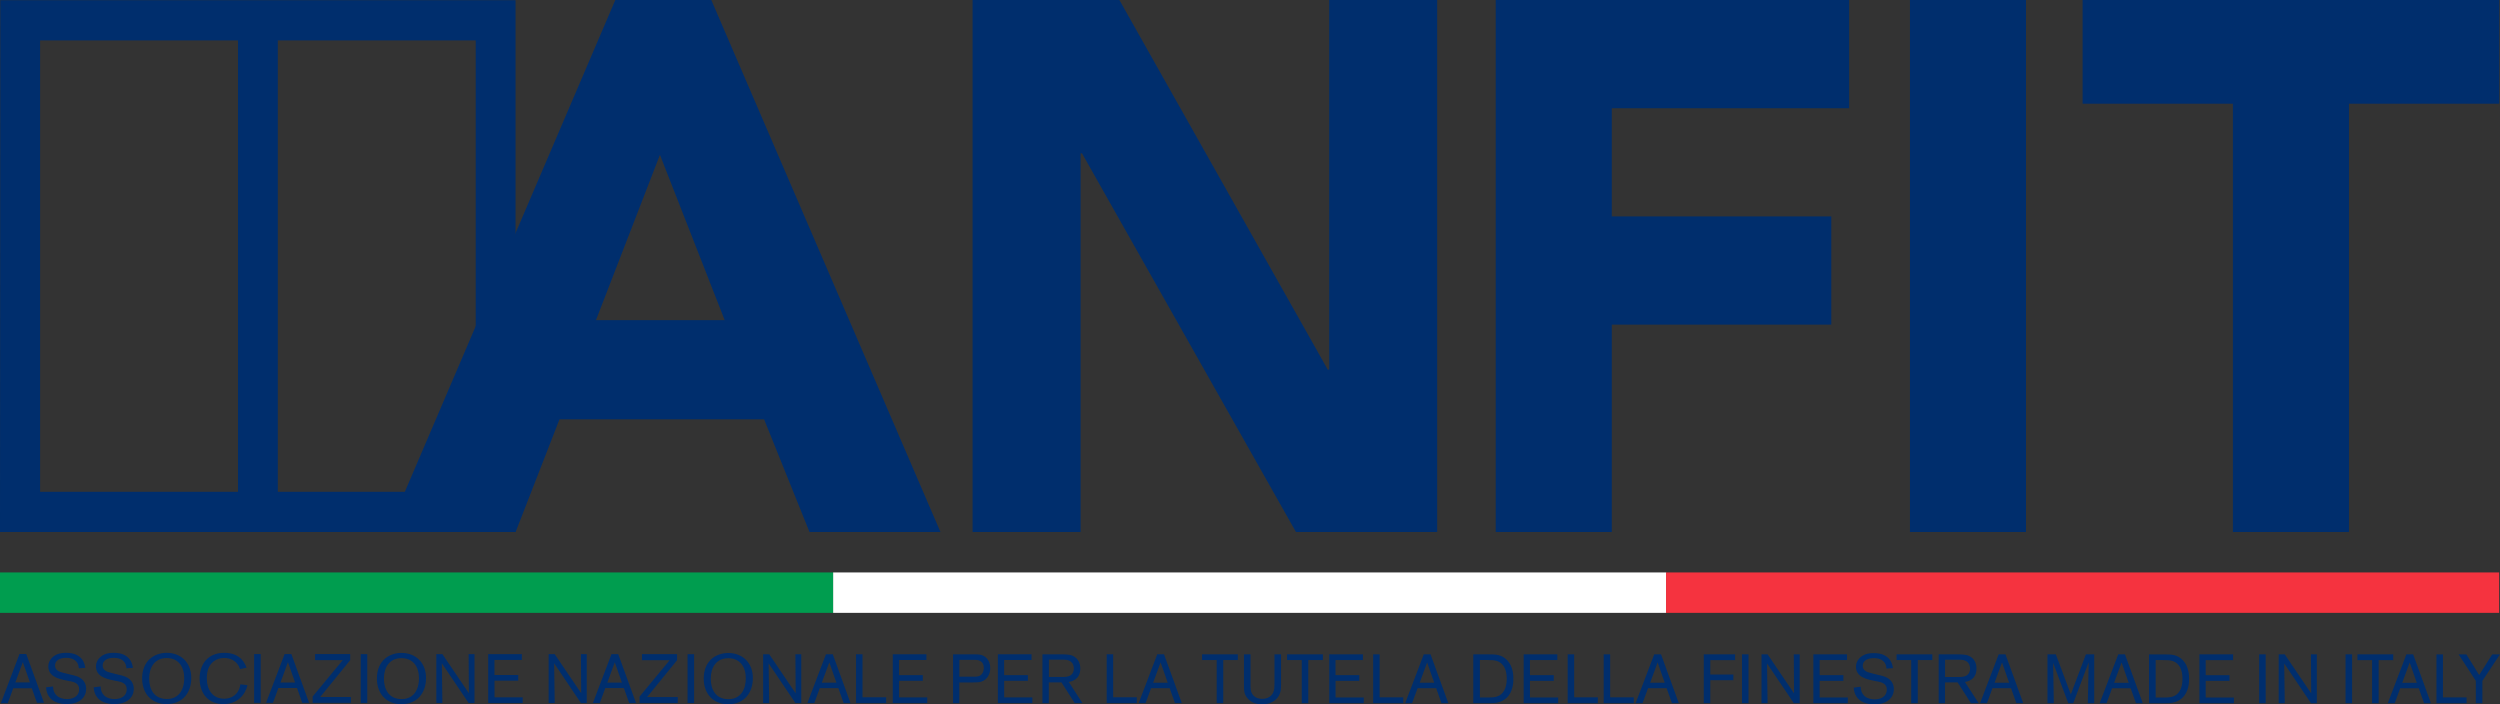 <?xml version="1.0" encoding="UTF-8"?>
<svg id="Livello_2" data-name="Livello 2" xmlns="http://www.w3.org/2000/svg" viewBox="0 0 621.72 175.18">
  <rect x="0" y="0" width="621.72" height="175.18" fill="#333333" stroke="none"/>
  <defs>
    <style>
      .cls-1 {
        fill: #f5333f;
      }

      .cls-1, .cls-2, .cls-3, .cls-4 {
        stroke-width: 0px;
      }

      .cls-2 {
        fill: #009d4f;
      }

      .cls-3 {
        fill: #fff;
      }

      .cls-4 {
        fill: #002e6d;
      }
    </style>
  </defs>
  <g id="Livello_1-2" data-name="Livello 1">
    <rect class="cls-3" x="207.18" y="142.36" width="207.18" height="10.05"/>
    <rect class="cls-2" y="142.36" width="207.18" height="10.05"/>
    <rect class="cls-1" x="414.33" y="142.36" width="207.18" height="10.05"/>
    <path class="cls-4" d="m164.12,38.5l16.1,41.11h-32.01l15.91-41.11ZM153.02,0l-56.62,132.3h31.83l10.91-28.02h50.88l11.29,28.02h32.57L176.89,0h-23.87Z"/>
    <polygon class="cls-4" points="330.56 0 330.56 91.94 330.21 91.94 278.38 0 241.87 0 241.87 132.3 268.73 132.3 268.73 38.13 269.08 38.13 322.29 132.3 357.41 132.3 357.41 0 330.56 0"/>
    <polygon class="cls-4" points="371.97 0 371.97 132.3 400.83 132.3 400.83 80.73 455.42 80.73 455.42 53.82 400.83 53.82 400.83 26.92 459.86 26.92 459.86 0 371.97 0"/>
    <rect class="cls-4" x="474.98" width="28.86" height="132.3"/>
    <polygon class="cls-4" points="517.92 0 517.92 25.79 555.29 25.79 555.29 132.3 584.16 132.3 584.16 25.79 621.53 25.79 621.53 0 517.92 0"/>
    <path class="cls-4" d="m9.97,10.05h49.22v112.26H9.97V10.05Zm59.12,0h49.22v112.26h-49.22V10.05ZM.08.05l-.08,132.26h128.21V.05H.08Z"/>
    <path class="cls-4" d="m621.72,162.74h-1.93l-3.25,5.13-3.18-5.13h-1.93l4.28,6.58v5.56h1.63v-5.56l4.37-6.58Zm-14.19,0h-1.61v12.14h7.49v-1.45h-5.88v-10.69Zm-10.12,7.06l1.85-5.05,1.77,5.05h-3.63Zm5.43,5.07h1.7l-4.42-12.14h-1.68l-4.62,12.14h1.72l1.36-3.71h4.62l1.32,3.71Zm-7.67-10.71v-1.43h-8.9v1.43h3.64v10.71h1.63v-10.71h3.63Zm-11.86,10.71h1.63v-12.14h-1.63v12.14Zm-8.61-12.14l.07,9.72-6.58-9.72h-1.51v12.14h1.51l-.13-9.87,6.65,9.87h1.46v-12.14h-1.46Zm-12.88,12.14h1.63v-12.14h-1.63v12.14Zm-7.37-5.54v-1.42h-5.92v-3.75h6.81v-1.43h-8.37v12.14h8.58v-1.41h-7.02v-4.13h5.92Zm-16.46-5.17c.86,0,1.57,0,2.24.2,1.94.61,2.53,2.46,2.53,4.45,0,2.61-1.03,3.71-1.84,4.16-.81.46-1.62.48-2.68.49h-2.15v-9.31h1.91Zm-3.56,10.71h4.18c1.03,0,2.68,0,4.09-1.29,1.67-1.56,1.7-3.94,1.7-4.78s-.05-3.01-1.51-4.57c-1.41-1.49-2.94-1.49-4.66-1.49h-3.8v12.14Zm-8.68-5.07l1.86-5.05,1.77,5.05h-3.63Zm5.43,5.07h1.7l-4.42-12.14h-1.68l-4.62,12.14h1.72l1.36-3.71h4.62l1.33,3.71Zm-12.44-12.14l-3.75,9.95-3.73-9.95h-2.08v12.14h1.58l-.17-10.03,3.76,10.03h1.25l3.83-10.18-.22,10.18h1.6v-12.14h-2.08Zm-22.72,7.06l1.86-5.05,1.77,5.05h-3.63Zm5.43,5.07h1.7l-4.41-12.14h-1.69l-4.62,12.14h1.71l1.36-3.71h4.62l1.32,3.71Zm-17.74-10.8h3.13c.93,0,1.72-.01,2.36.52.69.56.73,1.39.73,1.7,0,.88-.4,1.69-1.52,1.96-.48.12-.96.12-1.47.12h-3.22v-4.3Zm3.13,5.64l3.3,5.16h1.92l-3.4-5.26c.59-.1,2.87-.5,2.87-3.33,0-1.12-.38-2.13-1.27-2.8-.95-.72-1.94-.72-3.63-.74h-4.5v12.14h1.58v-5.16h3.13Zm-6.29-5.55v-1.43h-8.9v1.43h3.65v10.71h1.63v-10.71h3.63Zm-13.63,5.31c1.19.24,2.31.62,2.31,2.03,0,1.59-1.31,2.43-3.03,2.43-.89,0-1.81-.21-2.49-.81-.91-.81-.96-1.87-.98-2.33l-1.74.22c.28,4,4.04,4.17,5.14,4.17.74,0,2.13-.07,3.3-.86,1.08-.74,1.55-1.81,1.55-2.94,0-.81-.28-2.27-2.1-3.03-.48-.21-.98-.31-1.91-.53l-1.34-.34c-1.05-.25-2.39-.55-2.39-1.89s1.29-1.91,2.75-1.91c.77,0,1.55.13,2.16.59.91.67.97,1.63.98,2.01l1.63-.11c-.12-.73-.36-1.98-1.56-2.85-1.1-.81-2.41-.89-3.27-.89s-2.17.1-3.25,1.03c-.46.4-1.12,1.16-1.12,2.36,0,2.52,2.58,3.1,4.33,3.46l1.02.21Zm-8.49-.14v-1.42h-5.91v-3.75h6.81v-1.43h-8.37v12.14h8.57v-1.41h-7.01v-4.13h5.91Zm-12.34-6.6l.07,9.72-6.58-9.72h-1.51v12.14h1.51l-.14-9.87,6.66,9.87h1.46v-12.14h-1.46Zm-12.88,12.14h1.63v-12.14h-1.63v12.14Zm-2.14-5.71v-1.41h-5.74v-3.58h6.17v-1.44h-7.79v12.14h1.62v-5.71h5.74Zm-20.7.64l1.86-5.05,1.77,5.05h-3.63Zm5.43,5.07h1.7l-4.42-12.14h-1.69l-4.62,12.14h1.72l1.36-3.71h4.62l1.33,3.71Zm-15.37-12.14h-1.61v12.14h7.49v-1.45h-5.88v-10.69Zm-8.96,0h-1.61v12.14h7.5v-1.45h-5.88v-10.69Zm-5.07,6.6v-1.42h-5.92v-3.75h6.81v-1.43h-8.37v12.14h8.58v-1.41h-7.02v-4.13h5.92Zm-16.45-5.17c.86,0,1.57,0,2.23.2,1.95.61,2.53,2.46,2.53,4.45,0,2.61-1.04,3.71-1.85,4.16-.81.46-1.61.48-2.68.49h-2.15v-9.31h1.91Zm-3.56,10.71h4.18c1.03,0,2.68,0,4.09-1.29,1.66-1.56,1.7-3.94,1.7-4.78s-.05-3.01-1.51-4.57c-1.41-1.49-2.94-1.49-4.66-1.49h-3.8v12.14Zm-13.34-5.07l1.86-5.05,1.77,5.05h-3.63Zm5.43,5.07h1.7l-4.42-12.14h-1.68l-4.62,12.14h1.72l1.36-3.71h4.62l1.32,3.71Zm-15.37-12.14h-1.62v12.14h7.49v-1.45h-5.88v-10.69Zm-5.07,6.6v-1.42h-5.91v-3.75h6.81v-1.43h-8.37v12.14h8.58v-1.41h-7.01v-4.13h5.91Zm-9.06-5.17v-1.43h-8.9v1.43h3.65v10.71h1.63v-10.71h3.63Zm-12.03-1.43v7.26c-.02.77-.02,1.27-.16,1.8-.36,1.32-1.48,2.01-2.91,2.01-.48,0-1.55-.06-2.27-.95-.64-.77-.64-1.71-.62-2.83v-7.29h-1.63v7.52c0,1.36-.02,2.27.79,3.3,1.15,1.47,2.83,1.61,3.73,1.61,2.84,0,4.2-1.65,4.54-3.1.14-.55.14-1.08.16-1.58v-7.74h-1.63Zm-9.11,1.43v-1.43h-8.9v1.43h3.64v10.71h1.63v-10.71h3.63Zm-21.07,5.63l1.86-5.05,1.77,5.05h-3.63Zm5.43,5.07h1.7l-4.42-12.14h-1.68l-4.62,12.14h1.72l1.36-3.71h4.62l1.32,3.71Zm-15.37-12.14h-1.61v12.14h7.49v-1.45h-5.88v-10.69Zm-15.99,1.34h3.13c.93,0,1.72-.01,2.36.52.69.56.72,1.39.72,1.7,0,.88-.39,1.69-1.51,1.96-.48.12-.96.12-1.48.12h-3.21v-4.3Zm3.13,5.64l3.3,5.16h1.92l-3.4-5.26c.59-.1,2.87-.5,2.87-3.33,0-1.12-.38-2.13-1.27-2.8-.94-.72-1.94-.72-3.63-.74h-4.51v12.14h1.58v-5.16h3.13Zm-8.34-.38v-1.42h-5.91v-3.75h6.81v-1.43h-8.37v12.14h8.58v-1.41h-7.01v-4.13h5.91Zm-17.05-5.21h3.75c.57,0,1.17.02,1.7.46.57.48.63,1.13.63,1.55,0,.6-.17,1.2-.58,1.62-.55.55-1.19.55-2.11.55h-3.39v-4.18Zm3.51,5.61c.74,0,1.34,0,1.94-.19,1.62-.5,2.23-2.04,2.23-3.37,0-1.41-.65-2.73-2.08-3.23-.64-.2-1.33-.2-1.93-.2h-5.24v12.14h1.56v-5.14h3.51Zm-12.6-.4v-1.42h-5.91v-3.75h6.81v-1.43h-8.37v12.14h8.58v-1.41h-7.01v-4.13h5.91Zm-14.99-6.6h-1.61v12.14h7.49v-1.45h-5.88v-10.69Zm-10.12,7.06l1.86-5.05,1.77,5.05h-3.63Zm5.43,5.07h1.7l-4.41-12.14h-1.69l-4.62,12.14h1.72l1.36-3.71h4.62l1.32,3.71Zm-12-12.14l.07,9.72-6.59-9.72h-1.51v12.14h1.51l-.14-9.87,6.66,9.87h1.46v-12.14h-1.46Zm-12.34,5.97c.02,2.49-1.06,5.2-4.33,5.2s-4.38-2.54-4.38-5.09c0-2.73,1.31-5.09,4.37-5.09,2.8,0,4.33,2.03,4.35,4.97m1.75-.02c0-3.95-2.7-6.25-6.1-6.25-3.01,0-6.12,1.87-6.12,6.38,0,3.78,2.37,6.37,6.07,6.37,4.02,0,6.15-2.85,6.15-6.5m-16.24,6.19h1.63v-12.14h-1.63v12.14Zm-11.34-12.14v1.49h6.89l-7.49,9.06v1.58h9.5v-1.46h-7.63l7.46-9.17v-1.51h-8.73Zm-8.61,7.06l1.85-5.05,1.77,5.05h-3.62Zm5.43,5.07h1.7l-4.42-12.14h-1.68l-4.62,12.14h1.72l1.36-3.71h4.62l1.32,3.71Zm-12-12.14l.07,9.72-6.59-9.72h-1.51v12.14h1.51l-.14-9.87,6.65,9.87h1.46v-12.14h-1.46Zm-15.59,6.6v-1.42h-5.91v-3.75h6.81v-1.43h-8.37v12.14h8.58v-1.41h-7.01v-4.13h5.91Zm-12.34-6.6l.07,9.72-6.59-9.72h-1.51v12.14h1.51l-.14-9.87,6.66,9.87h1.46v-12.14h-1.46Zm-12.34,5.97c.02,2.49-1.07,5.2-4.33,5.2s-4.39-2.54-4.39-5.09c0-2.73,1.31-5.09,4.37-5.09,2.8,0,4.33,2.03,4.35,4.97m1.75-.02c0-3.95-2.69-6.25-6.1-6.25-3.01,0-6.12,1.87-6.12,6.38,0,3.78,2.37,6.37,6.07,6.37,4.02,0,6.15-2.85,6.15-6.5m-16.24,6.19h1.63v-12.14h-1.63v12.14Zm-11.35-12.14v1.49h6.89l-7.5,9.06v1.58h9.51v-1.46h-7.63l7.46-9.17v-1.51h-8.73Zm-8.61,7.06l1.86-5.05,1.77,5.05h-3.63Zm5.43,5.07h1.7l-4.42-12.14h-1.68l-4.62,12.14h1.72l1.36-3.71h4.62l1.32,3.71Zm-11.98,0h1.63v-12.14h-1.63v12.14Zm-3.42-4.61c-.38,2.56-2.22,3.57-4.02,3.57-2.8,0-4.33-2.11-4.33-5.12,0-1.24.24-2.51,1.01-3.47.79-1.02,2.05-1.54,3.34-1.54,1.53,0,2.59.69,3.18,1.41.45.52.57.91.72,1.36l1.63-.34c-.29-.81-1.32-3.71-5.52-3.71s-6.15,2.94-6.15,6.38,1.92,6.37,5.93,6.37c3.52,0,5.46-2.4,5.98-4.71l-1.77-.21Zm-13.96-1.56c.02,2.49-1.07,5.2-4.33,5.2s-4.39-2.54-4.39-5.09c0-2.73,1.31-5.09,4.37-5.09,2.8,0,4.33,2.03,4.35,4.97m1.75-.02c0-3.95-2.7-6.25-6.1-6.25-3.01,0-6.12,1.87-6.12,6.38,0,3.78,2.37,6.37,6.07,6.37,4.02,0,6.15-2.85,6.15-6.5m-18.36.79c1.19.24,2.31.62,2.31,2.03,0,1.59-1.31,2.43-3.03,2.43-.9,0-1.8-.21-2.49-.81-.91-.81-.96-1.87-.98-2.33l-1.73.22c.27,4,4.04,4.17,5.14,4.17.74,0,2.13-.07,3.3-.86,1.08-.74,1.54-1.81,1.54-2.94,0-.81-.28-2.27-2.1-3.03-.48-.21-.98-.31-1.91-.53l-1.34-.34c-1.05-.25-2.39-.55-2.39-1.89s1.29-1.91,2.75-1.91c.77,0,1.55.13,2.17.59.91.67.96,1.63.98,2.01l1.63-.11c-.12-.73-.36-1.98-1.56-2.85-1.1-.81-2.4-.89-3.26-.89s-2.17.1-3.25,1.03c-.46.4-1.12,1.16-1.12,2.36,0,2.52,2.58,3.1,4.33,3.46l1.01.21Zm-11.82,0c1.18.24,2.3.62,2.3,2.03,0,1.59-1.31,2.43-3.03,2.43-.89,0-1.81-.21-2.49-.81-.91-.81-.96-1.87-.98-2.33l-1.74.22c.28,4,4.04,4.17,5.14,4.17.74,0,2.13-.07,3.3-.86,1.08-.74,1.54-1.81,1.54-2.94,0-.81-.28-2.27-2.1-3.03-.48-.21-.98-.31-1.91-.53l-1.34-.34c-1.05-.25-2.39-.55-2.39-1.89s1.29-1.91,2.75-1.91c.77,0,1.55.13,2.17.59.91.67.96,1.63.98,2.01l1.63-.11c-.12-.73-.36-1.98-1.56-2.85-1.1-.81-2.41-.89-3.27-.89s-2.17.1-3.25,1.03c-.46.4-1.12,1.16-1.12,2.36,0,2.52,2.58,3.1,4.33,3.46l1.01.21Zm-13.57.32l1.86-5.05,1.77,5.05h-3.63Zm5.43,5.07h1.7l-4.42-12.14h-1.68L.21,174.88h1.72l1.36-3.71h4.62l1.32,3.71Z"/>
  </g>
</svg>